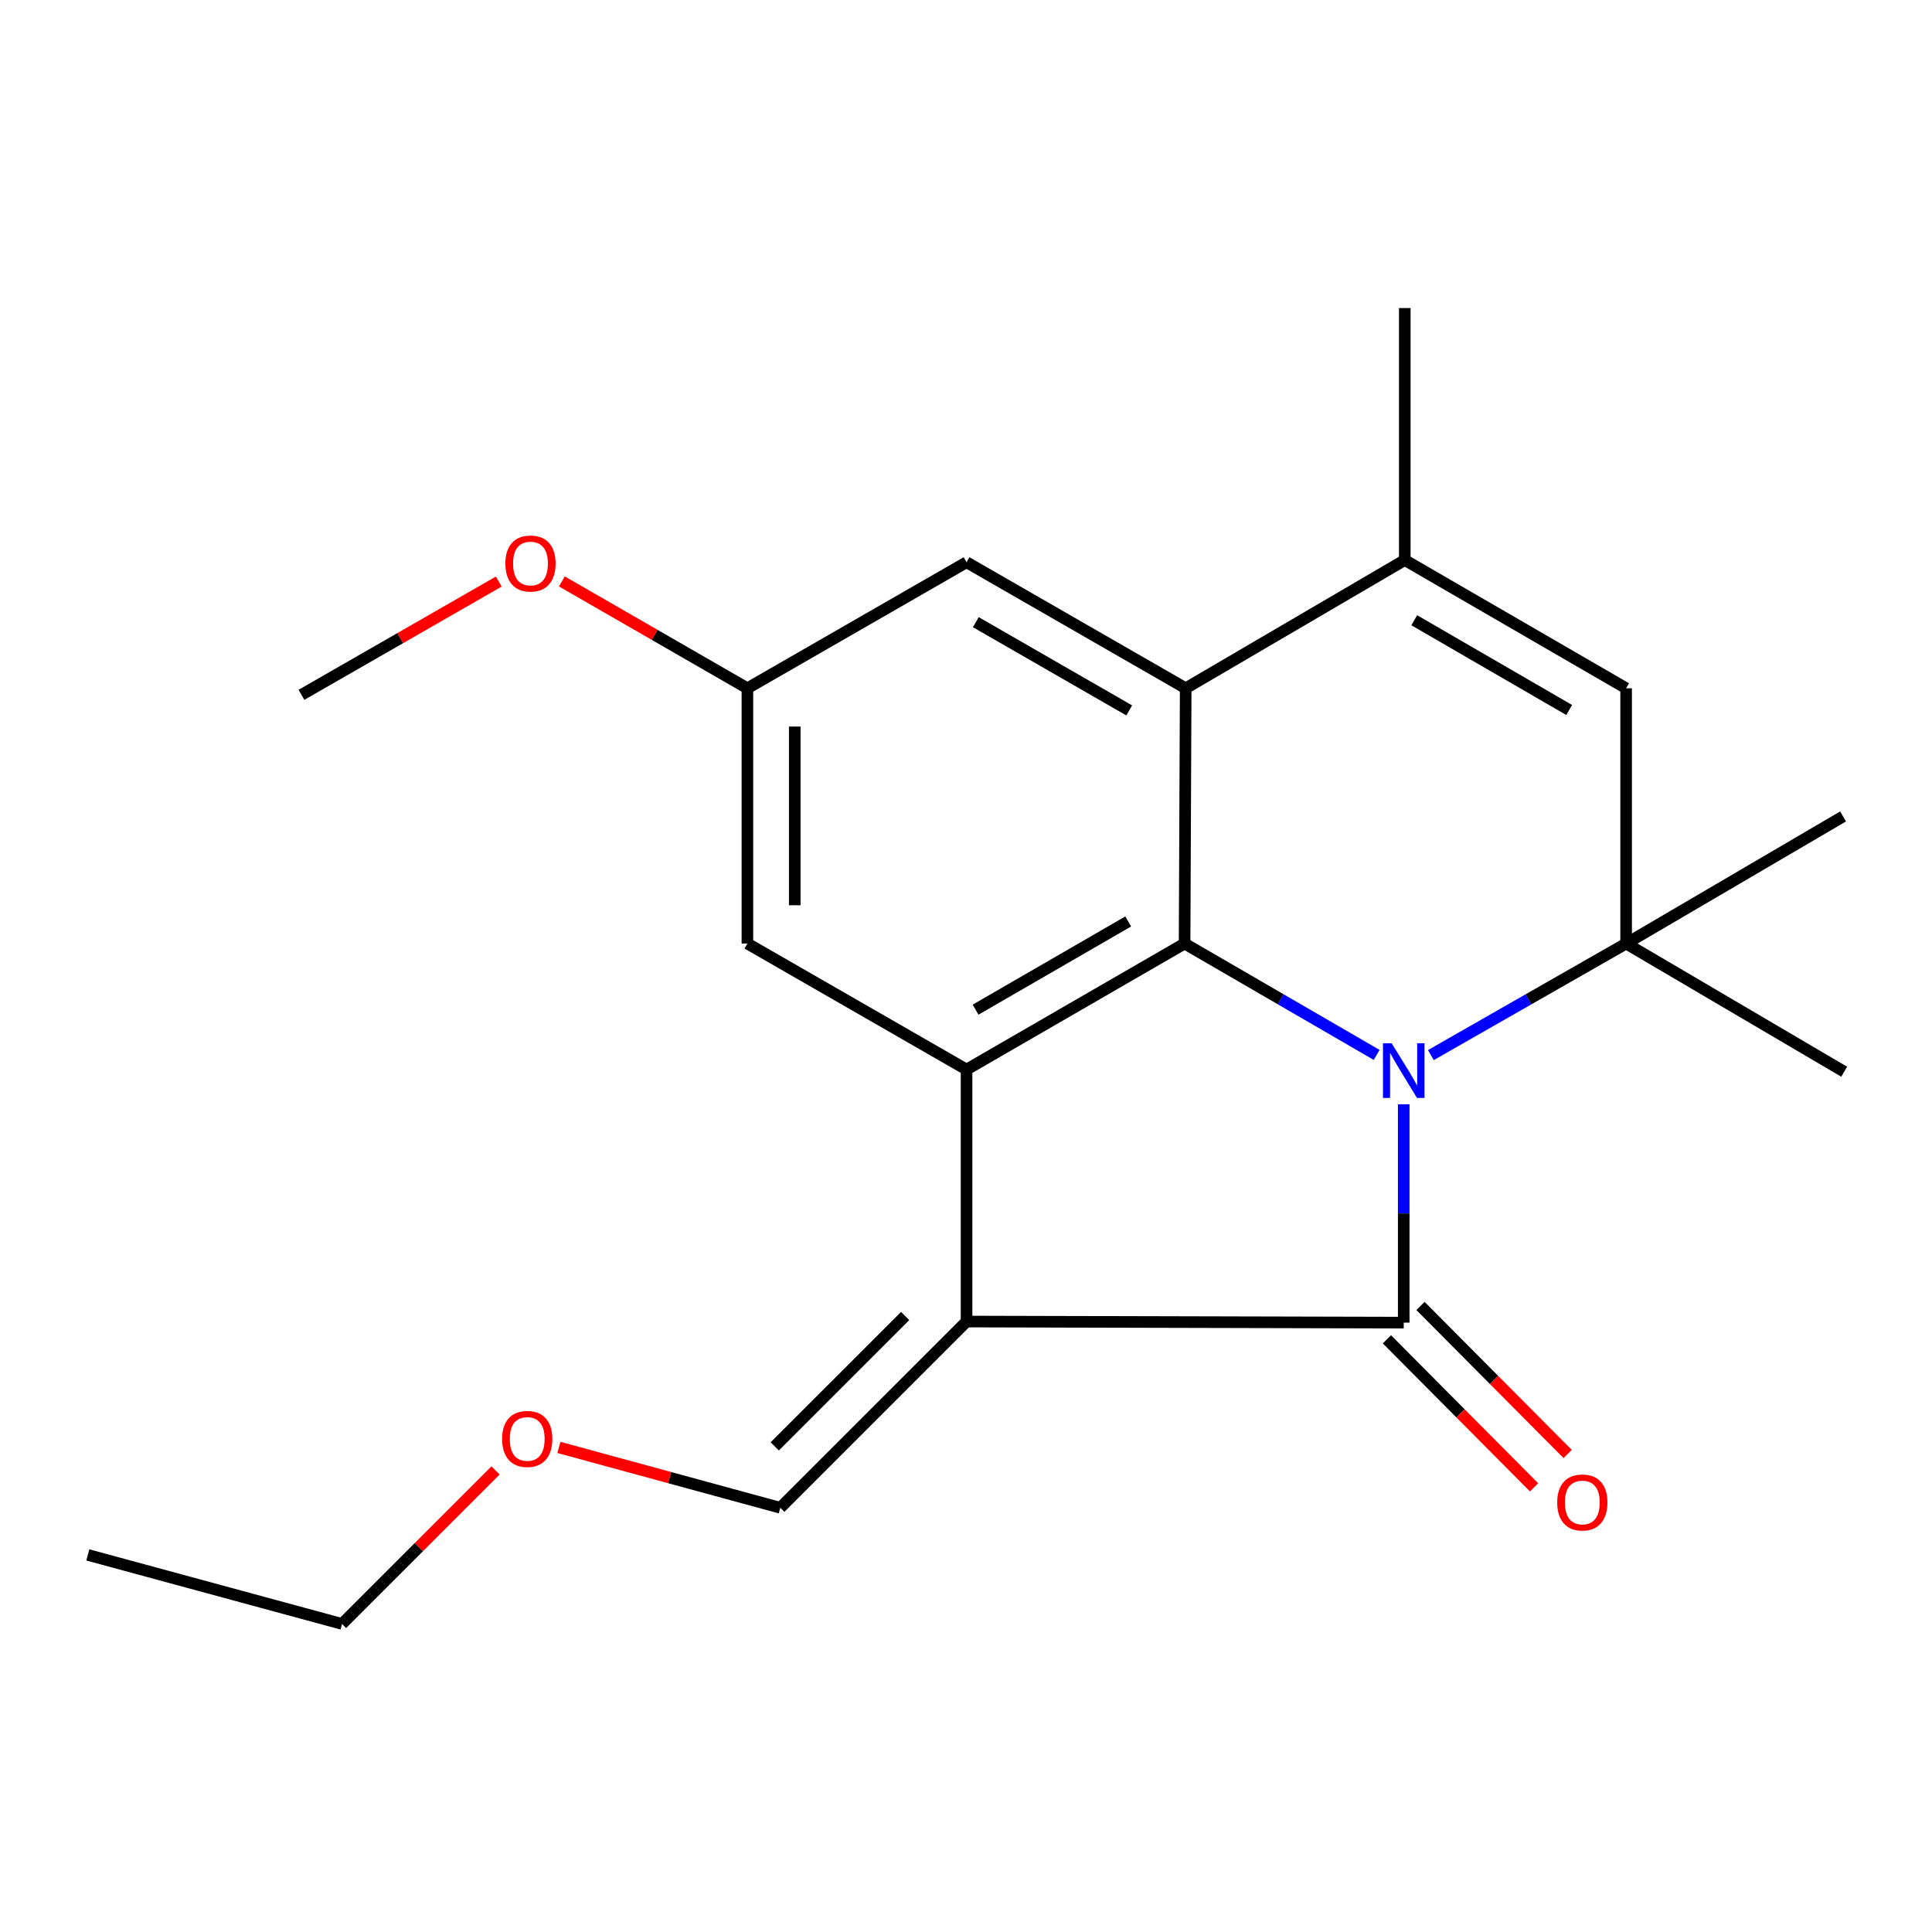 <?xml version='1.0' encoding='iso-8859-1'?>
<svg version='1.1' baseProfile='full'
              xmlns='http://www.w3.org/2000/svg'
                      xmlns:rdkit='http://www.rdkit.org/xml'
                      xmlns:xlink='http://www.w3.org/1999/xlink'
                  xml:space='preserve'
width='1000px' height='1000px' viewBox='0 0 1000 1000'>
<!-- END OF HEADER -->
<rect style='opacity:1.0;fill:#FFFFFF;stroke:none' width='1000' height='1000' x='0' y='0'> </rect>
<path class='bond-0' d='M 726.565,571.568 L 726.565,628.084' style='fill:none;fill-rule:evenodd;stroke:#0000FF;stroke-width:6px;stroke-linecap:butt;stroke-linejoin:miter;stroke-opacity:1' />
<path class='bond-0' d='M 726.565,628.084 L 726.565,684.6' style='fill:none;fill-rule:evenodd;stroke:#000000;stroke-width:6px;stroke-linecap:butt;stroke-linejoin:miter;stroke-opacity:1' />
<path class='bond-2' d='M 712.547,546.018 L 662.843,517.197' style='fill:none;fill-rule:evenodd;stroke:#0000FF;stroke-width:6px;stroke-linecap:butt;stroke-linejoin:miter;stroke-opacity:1' />
<path class='bond-2' d='M 662.843,517.197 L 613.14,488.376' style='fill:none;fill-rule:evenodd;stroke:#000000;stroke-width:6px;stroke-linecap:butt;stroke-linejoin:miter;stroke-opacity:1' />
<path class='bond-4' d='M 740.619,546.117 L 791.149,517.246' style='fill:none;fill-rule:evenodd;stroke:#0000FF;stroke-width:6px;stroke-linecap:butt;stroke-linejoin:miter;stroke-opacity:1' />
<path class='bond-4' d='M 791.149,517.246 L 841.678,488.376' style='fill:none;fill-rule:evenodd;stroke:#000000;stroke-width:6px;stroke-linecap:butt;stroke-linejoin:miter;stroke-opacity:1' />
<path class='bond-1' d='M 726.565,684.6 L 500.286,684.029' style='fill:none;fill-rule:evenodd;stroke:#000000;stroke-width:6px;stroke-linecap:butt;stroke-linejoin:miter;stroke-opacity:1' />
<path class='bond-9' d='M 717.877,693.237 L 755.956,731.546' style='fill:none;fill-rule:evenodd;stroke:#000000;stroke-width:6px;stroke-linecap:butt;stroke-linejoin:miter;stroke-opacity:1' />
<path class='bond-9' d='M 755.956,731.546 L 794.035,769.855' style='fill:none;fill-rule:evenodd;stroke:#FF0000;stroke-width:6px;stroke-linecap:butt;stroke-linejoin:miter;stroke-opacity:1' />
<path class='bond-9' d='M 735.253,675.964 L 773.332,714.273' style='fill:none;fill-rule:evenodd;stroke:#000000;stroke-width:6px;stroke-linecap:butt;stroke-linejoin:miter;stroke-opacity:1' />
<path class='bond-9' d='M 773.332,714.273 L 811.412,752.582' style='fill:none;fill-rule:evenodd;stroke:#FF0000;stroke-width:6px;stroke-linecap:butt;stroke-linejoin:miter;stroke-opacity:1' />
<path class='bond-8' d='M 500.286,684.029 L 403.875,780.426' style='fill:none;fill-rule:evenodd;stroke:#000000;stroke-width:6px;stroke-linecap:butt;stroke-linejoin:miter;stroke-opacity:1' />
<path class='bond-8' d='M 468.501,681.162 L 401.013,748.64' style='fill:none;fill-rule:evenodd;stroke:#000000;stroke-width:6px;stroke-linecap:butt;stroke-linejoin:miter;stroke-opacity:1' />
<path class='bond-21' d='M 500.286,684.029 L 500.286,553.602' style='fill:none;fill-rule:evenodd;stroke:#000000;stroke-width:6px;stroke-linecap:butt;stroke-linejoin:miter;stroke-opacity:1' />
<path class='bond-3' d='M 613.14,488.376 L 500.286,553.602' style='fill:none;fill-rule:evenodd;stroke:#000000;stroke-width:6px;stroke-linecap:butt;stroke-linejoin:miter;stroke-opacity:1' />
<path class='bond-3' d='M 583.951,476.947 L 504.954,522.606' style='fill:none;fill-rule:evenodd;stroke:#000000;stroke-width:6px;stroke-linecap:butt;stroke-linejoin:miter;stroke-opacity:1' />
<path class='bond-5' d='M 613.14,488.376 L 613.711,356.248' style='fill:none;fill-rule:evenodd;stroke:#000000;stroke-width:6px;stroke-linecap:butt;stroke-linejoin:miter;stroke-opacity:1' />
<path class='bond-10' d='M 500.286,553.602 L 386.86,488.376' style='fill:none;fill-rule:evenodd;stroke:#000000;stroke-width:6px;stroke-linecap:butt;stroke-linejoin:miter;stroke-opacity:1' />
<path class='bond-7' d='M 841.678,488.376 L 841.678,356.248' style='fill:none;fill-rule:evenodd;stroke:#000000;stroke-width:6px;stroke-linecap:butt;stroke-linejoin:miter;stroke-opacity:1' />
<path class='bond-13' d='M 841.678,488.376 L 954.545,554.719' style='fill:none;fill-rule:evenodd;stroke:#000000;stroke-width:6px;stroke-linecap:butt;stroke-linejoin:miter;stroke-opacity:1' />
<path class='bond-14' d='M 841.678,488.376 L 953.974,422.591' style='fill:none;fill-rule:evenodd;stroke:#000000;stroke-width:6px;stroke-linecap:butt;stroke-linejoin:miter;stroke-opacity:1' />
<path class='bond-11' d='M 613.711,356.248 L 500.286,291.021' style='fill:none;fill-rule:evenodd;stroke:#000000;stroke-width:6px;stroke-linecap:butt;stroke-linejoin:miter;stroke-opacity:1' />
<path class='bond-11' d='M 584.483,367.703 L 505.086,322.045' style='fill:none;fill-rule:evenodd;stroke:#000000;stroke-width:6px;stroke-linecap:butt;stroke-linejoin:miter;stroke-opacity:1' />
<path class='bond-22' d='M 613.711,356.248 L 727.109,289.878' style='fill:none;fill-rule:evenodd;stroke:#000000;stroke-width:6px;stroke-linecap:butt;stroke-linejoin:miter;stroke-opacity:1' />
<path class='bond-6' d='M 727.109,289.878 L 841.678,356.248' style='fill:none;fill-rule:evenodd;stroke:#000000;stroke-width:6px;stroke-linecap:butt;stroke-linejoin:miter;stroke-opacity:1' />
<path class='bond-6' d='M 732.013,321.034 L 812.211,367.493' style='fill:none;fill-rule:evenodd;stroke:#000000;stroke-width:6px;stroke-linecap:butt;stroke-linejoin:miter;stroke-opacity:1' />
<path class='bond-15' d='M 727.109,289.878 L 727.109,159.452' style='fill:none;fill-rule:evenodd;stroke:#000000;stroke-width:6px;stroke-linecap:butt;stroke-linejoin:miter;stroke-opacity:1' />
<path class='bond-16' d='M 403.875,780.426 L 346.58,764.803' style='fill:none;fill-rule:evenodd;stroke:#000000;stroke-width:6px;stroke-linecap:butt;stroke-linejoin:miter;stroke-opacity:1' />
<path class='bond-16' d='M 346.58,764.803 L 289.285,749.18' style='fill:none;fill-rule:evenodd;stroke:#FF0000;stroke-width:6px;stroke-linecap:butt;stroke-linejoin:miter;stroke-opacity:1' />
<path class='bond-23' d='M 386.86,488.376 L 386.86,356.248' style='fill:none;fill-rule:evenodd;stroke:#000000;stroke-width:6px;stroke-linecap:butt;stroke-linejoin:miter;stroke-opacity:1' />
<path class='bond-23' d='M 411.361,468.557 L 411.361,376.067' style='fill:none;fill-rule:evenodd;stroke:#000000;stroke-width:6px;stroke-linecap:butt;stroke-linejoin:miter;stroke-opacity:1' />
<path class='bond-12' d='M 500.286,291.021 L 386.86,356.248' style='fill:none;fill-rule:evenodd;stroke:#000000;stroke-width:6px;stroke-linecap:butt;stroke-linejoin:miter;stroke-opacity:1' />
<path class='bond-17' d='M 386.86,356.248 L 338.839,328.596' style='fill:none;fill-rule:evenodd;stroke:#000000;stroke-width:6px;stroke-linecap:butt;stroke-linejoin:miter;stroke-opacity:1' />
<path class='bond-17' d='M 338.839,328.596 L 290.818,300.944' style='fill:none;fill-rule:evenodd;stroke:#FF0000;stroke-width:6px;stroke-linecap:butt;stroke-linejoin:miter;stroke-opacity:1' />
<path class='bond-18' d='M 256.502,761.096 L 216.77,800.822' style='fill:none;fill-rule:evenodd;stroke:#FF0000;stroke-width:6px;stroke-linecap:butt;stroke-linejoin:miter;stroke-opacity:1' />
<path class='bond-18' d='M 216.77,800.822 L 177.038,840.548' style='fill:none;fill-rule:evenodd;stroke:#000000;stroke-width:6px;stroke-linecap:butt;stroke-linejoin:miter;stroke-opacity:1' />
<path class='bond-19' d='M 258.161,301.016 L 207.098,330.327' style='fill:none;fill-rule:evenodd;stroke:#FF0000;stroke-width:6px;stroke-linecap:butt;stroke-linejoin:miter;stroke-opacity:1' />
<path class='bond-19' d='M 207.098,330.327 L 156.035,359.637' style='fill:none;fill-rule:evenodd;stroke:#000000;stroke-width:6px;stroke-linecap:butt;stroke-linejoin:miter;stroke-opacity:1' />
<path class='bond-20' d='M 177.038,840.548 L 45.455,804.818' style='fill:none;fill-rule:evenodd;stroke:#000000;stroke-width:6px;stroke-linecap:butt;stroke-linejoin:miter;stroke-opacity:1' />
<path  class='atom-0' d='M 720.305 539.987
L 729.585 554.987
Q 730.505 556.467, 731.985 559.147
Q 733.465 561.827, 733.545 561.987
L 733.545 539.987
L 737.305 539.987
L 737.305 568.307
L 733.425 568.307
L 723.465 551.907
Q 722.305 549.987, 721.065 547.787
Q 719.865 545.587, 719.505 544.907
L 719.505 568.307
L 715.825 568.307
L 715.825 539.987
L 720.305 539.987
' fill='#0000FF'/>
<path  class='atom-10' d='M 806.001 777.675
Q 806.001 770.875, 809.361 767.075
Q 812.721 763.275, 819.001 763.275
Q 825.281 763.275, 828.641 767.075
Q 832.001 770.875, 832.001 777.675
Q 832.001 784.555, 828.601 788.475
Q 825.201 792.355, 819.001 792.355
Q 812.761 792.355, 809.361 788.475
Q 806.001 784.595, 806.001 777.675
M 819.001 789.155
Q 823.321 789.155, 825.641 786.275
Q 828.001 783.355, 828.001 777.675
Q 828.001 772.115, 825.641 769.315
Q 823.321 766.475, 819.001 766.475
Q 814.681 766.475, 812.321 769.275
Q 810.001 772.075, 810.001 777.675
Q 810.001 783.395, 812.321 786.275
Q 814.681 789.155, 819.001 789.155
' fill='#FF0000'/>
<path  class='atom-17' d='M 259.891 744.789
Q 259.891 737.989, 263.251 734.189
Q 266.611 730.389, 272.891 730.389
Q 279.171 730.389, 282.531 734.189
Q 285.891 737.989, 285.891 744.789
Q 285.891 751.669, 282.491 755.589
Q 279.091 759.469, 272.891 759.469
Q 266.651 759.469, 263.251 755.589
Q 259.891 751.709, 259.891 744.789
M 272.891 756.269
Q 277.211 756.269, 279.531 753.389
Q 281.891 750.469, 281.891 744.789
Q 281.891 739.229, 279.531 736.429
Q 277.211 733.589, 272.891 733.589
Q 268.571 733.589, 266.211 736.389
Q 263.891 739.189, 263.891 744.789
Q 263.891 750.509, 266.211 753.389
Q 268.571 756.269, 272.891 756.269
' fill='#FF0000'/>
<path  class='atom-18' d='M 261.578 291.673
Q 261.578 284.873, 264.938 281.073
Q 268.298 277.273, 274.578 277.273
Q 280.858 277.273, 284.218 281.073
Q 287.578 284.873, 287.578 291.673
Q 287.578 298.553, 284.178 302.473
Q 280.778 306.353, 274.578 306.353
Q 268.338 306.353, 264.938 302.473
Q 261.578 298.593, 261.578 291.673
M 274.578 303.153
Q 278.898 303.153, 281.218 300.273
Q 283.578 297.353, 283.578 291.673
Q 283.578 286.113, 281.218 283.313
Q 278.898 280.473, 274.578 280.473
Q 270.258 280.473, 267.898 283.273
Q 265.578 286.073, 265.578 291.673
Q 265.578 297.393, 267.898 300.273
Q 270.258 303.153, 274.578 303.153
' fill='#FF0000'/>
</svg>
